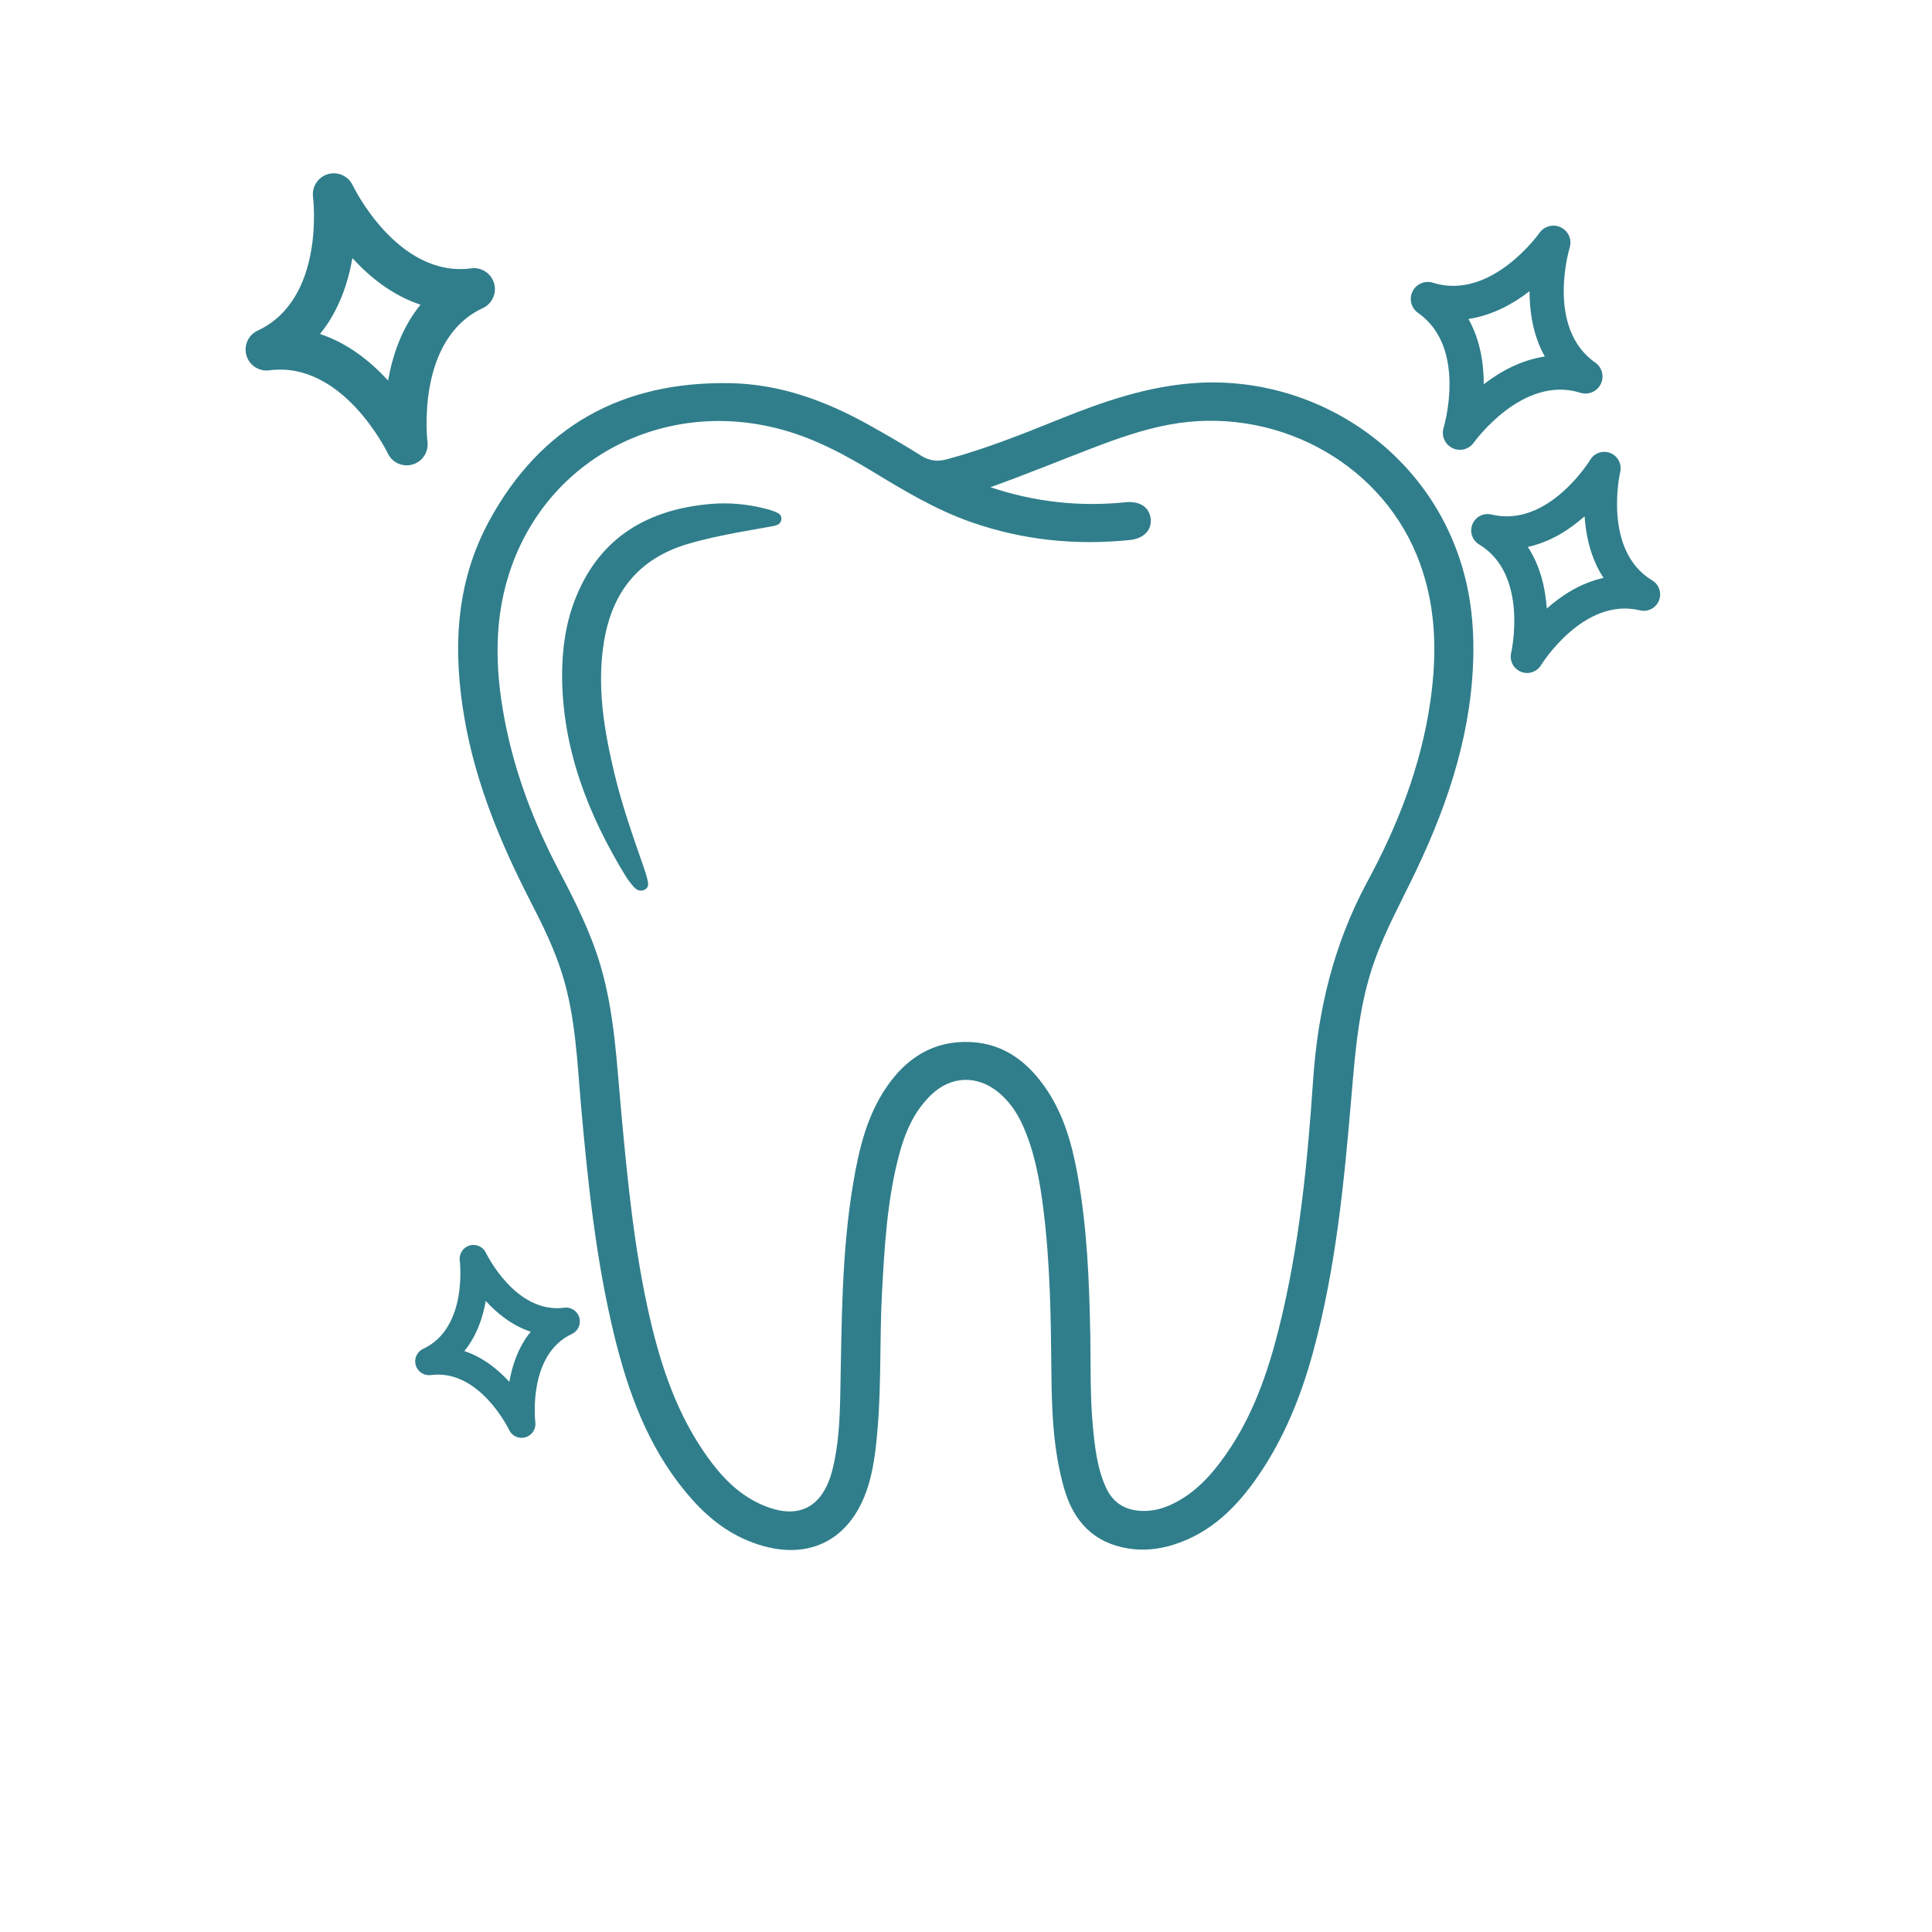 <?xml version="1.0" encoding="UTF-8" standalone="no"?>
<!-- Created with Inkscape (http://www.inkscape.org/) -->

<svg
   version="1.1"
   id="svg2"
   width="188.976"
   height="188.976"
   viewBox="0 0 188.976 188.976"
   xmlns="http://www.w3.org/2000/svg"
   xmlns:svg="http://www.w3.org/2000/svg">
  <defs
     id="defs6">
    <clipPath
       clipPathUnits="userSpaceOnUse"
       id="clipPath16">
      <path
         d="M 0,141.732 H 141.732 V 0 H 0 Z"
         id="path14" />
    </clipPath>
  </defs>
  <g
     id="g8"
     transform="matrix(1.333,0,0,-1.333,0,188.976)">
    <g
       id="g10">
      <g
         id="g12"
         clip-path="url(#clipPath16)">
        <g
           id="g18"
           transform="translate(104.949,90.246)">
          <path
             d="m 0,0 c -0.682,-4.681 -2.37,-9.024 -4.6,-13.145 -2.472,-4.571 -3.646,-9.444 -3.995,-14.587 -0.416,-6.121 -1.015,-12.227 -2.506,-18.201 -0.819,-3.281 -1.925,-6.453 -3.883,-9.259 -1.075,-1.541 -2.313,-2.911 -4.068,-3.71 -0.664,-0.302 -1.361,-0.473 -2.094,-0.448 -1.221,0.041 -2.13,0.581 -2.647,1.714 -0.658,1.442 -0.821,2.99 -0.967,4.542 -0.208,2.202 -0.144,4.412 -0.185,6.62 -0.073,3.952 -0.228,7.899 -0.936,11.8 -0.397,2.183 -0.981,4.308 -2.226,6.182 -1.336,2.009 -3.095,3.425 -5.605,3.549 -2.711,0.134 -4.726,-1.154 -6.205,-3.334 -1.428,-2.105 -2.002,-4.522 -2.419,-6.986 -0.872,-5.157 -0.85,-10.369 -0.955,-15.573 -0.038,-1.837 -0.122,-3.672 -0.569,-5.465 -0.724,-2.906 -2.631,-3.791 -5.355,-2.517 -1.61,0.753 -2.788,1.988 -3.802,3.399 -2.211,3.074 -3.404,6.58 -4.244,10.22 -1.152,4.994 -1.638,10.083 -2.108,15.174 -0.33,3.581 -0.486,7.187 -1.51,10.675 -0.725,2.468 -1.877,4.745 -3.064,7.003 -1.847,3.517 -3.247,7.19 -3.986,11.097 -0.717,3.796 -0.801,7.572 0.541,11.276 2.945,8.129 11.503,12.356 20.029,9.91 2.324,-0.667 4.423,-1.793 6.469,-3.035 2.323,-1.411 4.65,-2.805 7.235,-3.706 3.773,-1.314 7.645,-1.705 11.608,-1.301 1.004,0.102 1.609,0.704 1.536,1.529 -0.076,0.865 -0.788,1.348 -1.833,1.242 -3.374,-0.341 -6.674,0.01 -9.925,1.104 2.512,0.899 4.974,1.913 7.461,2.865 1.844,0.706 3.697,1.362 5.649,1.726 7.595,1.419 15.282,-2.592 18.152,-9.532 C 0.44,7.331 0.538,3.693 0,0 m -17.175,23.42 c -3.536,-0.228 -6.81,-1.357 -10.049,-2.665 -2.711,-1.094 -5.425,-2.179 -8.257,-2.94 -0.703,-0.189 -1.282,-0.105 -1.899,0.283 -1.237,0.779 -2.503,1.514 -3.78,2.226 -3.182,1.777 -6.537,3.018 -10.232,3.082 -7.889,0.136 -13.873,-3.138 -17.663,-10.111 -2.486,-4.574 -2.676,-9.508 -1.806,-14.521 0.825,-4.759 2.662,-9.165 4.859,-13.435 0.891,-1.733 1.748,-3.479 2.326,-5.354 0.97,-3.143 1.079,-6.405 1.366,-9.639 0.5,-5.627 1.085,-11.243 2.417,-16.744 1.012,-4.18 2.464,-8.184 5.257,-11.562 1.242,-1.502 2.671,-2.773 4.5,-3.544 4.281,-1.804 7.778,-0.125 8.994,4.34 0.356,1.306 0.492,2.648 0.601,3.992 0.265,3.27 0.133,6.554 0.311,9.827 0.184,3.388 0.374,6.779 1.243,10.081 0.442,1.682 1.109,3.259 2.405,4.484 1.433,1.355 3.336,1.416 4.867,0.173 0.811,-0.658 1.385,-1.495 1.81,-2.44 0.876,-1.95 1.25,-4.029 1.514,-6.128 0.501,-3.975 0.556,-7.972 0.592,-11.972 0.026,-2.883 0.133,-5.767 0.939,-8.566 0.688,-2.387 2.147,-3.977 4.689,-4.39 1.144,-0.186 2.273,-0.062 3.373,0.288 2.703,0.863 4.59,2.742 6.151,5.005 1.919,2.785 3.168,5.878 4.051,9.122 1.663,6.104 2.269,12.372 2.804,18.648 0.289,3.38 0.54,6.768 1.687,10.002 0.832,2.347 2.048,4.521 3.112,6.763 C 1.42,-7.19 3.124,-1.924 3.166,3.774 3.172,4.729 3.125,5.677 3.015,6.627 1.782,17.265 -7.574,24.036 -17.175,23.42"
             style="fill:#307e8b;fill-opacity:1;fill-rule:nonzero;stroke:none"
             id="path20" />
        </g>
        <g
           id="g22"
           transform="translate(56.777,104.255)">
          <path
             d="m 0,0 c -0.149,0.062 -0.307,0.105 -0.463,0.147 -1.383,0.371 -2.796,0.51 -4.214,0.383 -4.53,-0.407 -8.009,-2.398 -9.806,-6.761 -0.778,-1.888 -1.057,-3.889 -1.048,-5.931 0.048,-5.345 1.916,-10.111 4.654,-14.599 0.18,-0.295 0.399,-0.572 0.631,-0.83 0.196,-0.217 0.465,-0.322 0.757,-0.189 0.329,0.151 0.291,0.453 0.227,0.724 -0.086,0.36 -0.204,0.714 -0.327,1.064 -0.779,2.233 -1.56,4.466 -2.109,6.771 -0.758,3.179 -1.296,6.372 -0.758,9.654 0.597,3.639 2.55,6.097 6.143,7.164 1.248,0.37 2.52,0.631 3.797,0.871 0.798,0.15 1.601,0.275 2.399,0.428 0.293,0.057 0.627,0.119 0.673,0.497 C 0.605,-0.214 0.278,-0.115 0,0"
             style="fill:#307e8b;fill-opacity:1;fill-rule:nonzero;stroke:none"
             id="path24" />
        </g>
        <g
           id="g26"
           transform="translate(23.481,117.26)">
          <path
             d="M 0,0 C 2.078,-0.688 3.747,-2.048 4.997,-3.42 5.314,-1.591 5.993,0.452 7.375,2.149 5.297,2.837 3.628,4.197 2.378,5.569 2.06,3.74 1.382,1.696 0,0 m 6.361,-9.64 c -0.584,0 -1.133,0.333 -1.39,0.885 -0.031,0.065 -3.285,6.8 -8.693,6.089 -0.751,-0.101 -1.465,0.365 -1.677,1.093 -0.212,0.728 0.139,1.502 0.827,1.822 4.981,2.317 4.071,9.731 4.061,9.806 -0.098,0.751 0.366,1.462 1.093,1.674 0.731,0.212 1.502,-0.138 1.822,-0.825 0.031,-0.065 3.28,-6.8 8.693,-6.089 0.748,0.107 1.465,-0.364 1.677,-1.093 C 12.986,2.994 12.635,2.219 11.947,1.899 6.996,-0.404 7.877,-7.834 7.886,-7.908 7.981,-8.659 7.516,-9.369 6.789,-9.579 6.647,-9.62 6.503,-9.64 6.361,-9.64"
             style="fill:#307e8b;fill-opacity:1;fill-rule:nonzero;stroke:none"
             id="path28" />
        </g>
        <g
           id="g30"
           transform="translate(107.753,118.363)">
          <path
             d="m 0,0 c 0.869,-1.553 1.125,-3.285 1.122,-4.794 1.194,0.923 2.722,1.777 4.482,2.037 C 4.735,-1.204 4.48,0.527 4.483,2.037 3.289,1.114 1.76,0.26 0,0 m -1.473,-9.275 c -0.35,0.32 -0.497,0.822 -0.349,1.294 0.018,0.056 1.761,5.883 -1.875,8.424 -0.505,0.352 -0.678,1.022 -0.406,1.575 0.272,0.554 0.908,0.826 1.497,0.64 C 1.653,1.315 5.176,6.263 5.211,6.314 5.564,6.819 6.233,6.99 6.786,6.718 7.34,6.445 7.611,5.812 7.426,5.224 7.409,5.168 5.663,-0.656 9.301,-3.2 9.808,-3.546 9.98,-4.222 9.707,-4.776 9.435,-5.329 8.799,-5.602 8.211,-5.416 3.976,-4.081 0.428,-9.023 0.392,-9.073 c -0.355,-0.503 -1.023,-0.673 -1.575,-0.4 -0.108,0.053 -0.205,0.12 -0.29,0.198"
             style="fill:#307e8b;fill-opacity:1;fill-rule:nonzero;stroke:none"
             id="path32" />
        </g>
        <g
           id="g34"
           transform="translate(34.073,42.628)">
          <path
             d="M 0,0 C 1.372,-0.455 2.475,-1.352 3.301,-2.259 3.51,-1.051 3.958,0.299 4.871,1.419 3.499,1.874 2.396,2.772 1.57,3.678 1.361,2.47 0.913,1.121 0,0 m 4.201,-6.367 c -0.385,0 -0.748,0.22 -0.918,0.584 -0.02,0.043 -2.169,4.492 -5.742,4.022 -0.496,-0.066 -0.967,0.241 -1.107,0.722 -0.14,0.481 0.092,0.992 0.546,1.204 3.29,1.53 2.689,6.427 2.683,6.476 -0.066,0.497 0.241,0.966 0.722,1.106 C 0.867,7.887 1.376,7.656 1.588,7.202 1.608,7.159 3.754,2.711 7.33,3.181 7.823,3.251 8.297,2.94 8.437,2.459 8.577,1.977 8.345,1.466 7.891,1.255 4.621,-0.267 5.203,-5.174 5.209,-5.224 5.272,-5.72 4.964,-6.188 4.484,-6.327 4.39,-6.354 4.295,-6.367 4.201,-6.367"
             style="fill:#307e8b;fill-opacity:1;fill-rule:nonzero;stroke:none"
             id="path36" />
        </g>
        <g
           id="g38"
           transform="translate(112.11,101.635)">
          <path
             d="M 0,0 C 0.935,-1.432 1.294,-3.075 1.39,-4.523 2.474,-3.559 3.883,-2.64 5.554,-2.276 4.619,-0.844 4.261,0.8 4.164,2.247 3.08,1.283 1.671,0.364 0,0 m -0.804,-8.989 c -0.357,0.284 -0.53,0.755 -0.419,1.218 0.013,0.055 1.302,5.755 -2.35,7.953 -0.508,0.304 -0.718,0.936 -0.493,1.484 0.225,0.549 0.816,0.851 1.393,0.712 C 1.499,1.37 4.551,6.345 4.582,6.395 4.887,6.903 5.517,7.111 6.065,6.886 6.614,6.66 6.916,6.071 6.777,5.495 6.764,5.441 5.472,-0.258 9.127,-2.458 9.636,-2.756 9.845,-3.393 9.62,-3.942 9.395,-4.49 8.804,-4.793 8.227,-4.654 4.08,-3.652 1.002,-8.623 0.971,-8.673 0.664,-9.178 0.034,-9.385 -0.513,-9.16 c -0.106,0.044 -0.204,0.102 -0.291,0.171"
             style="fill:#307e8b;fill-opacity:1;fill-rule:nonzero;stroke:none"
             id="path40" />
        </g>
      </g>
    </g>
  </g>
</svg>
